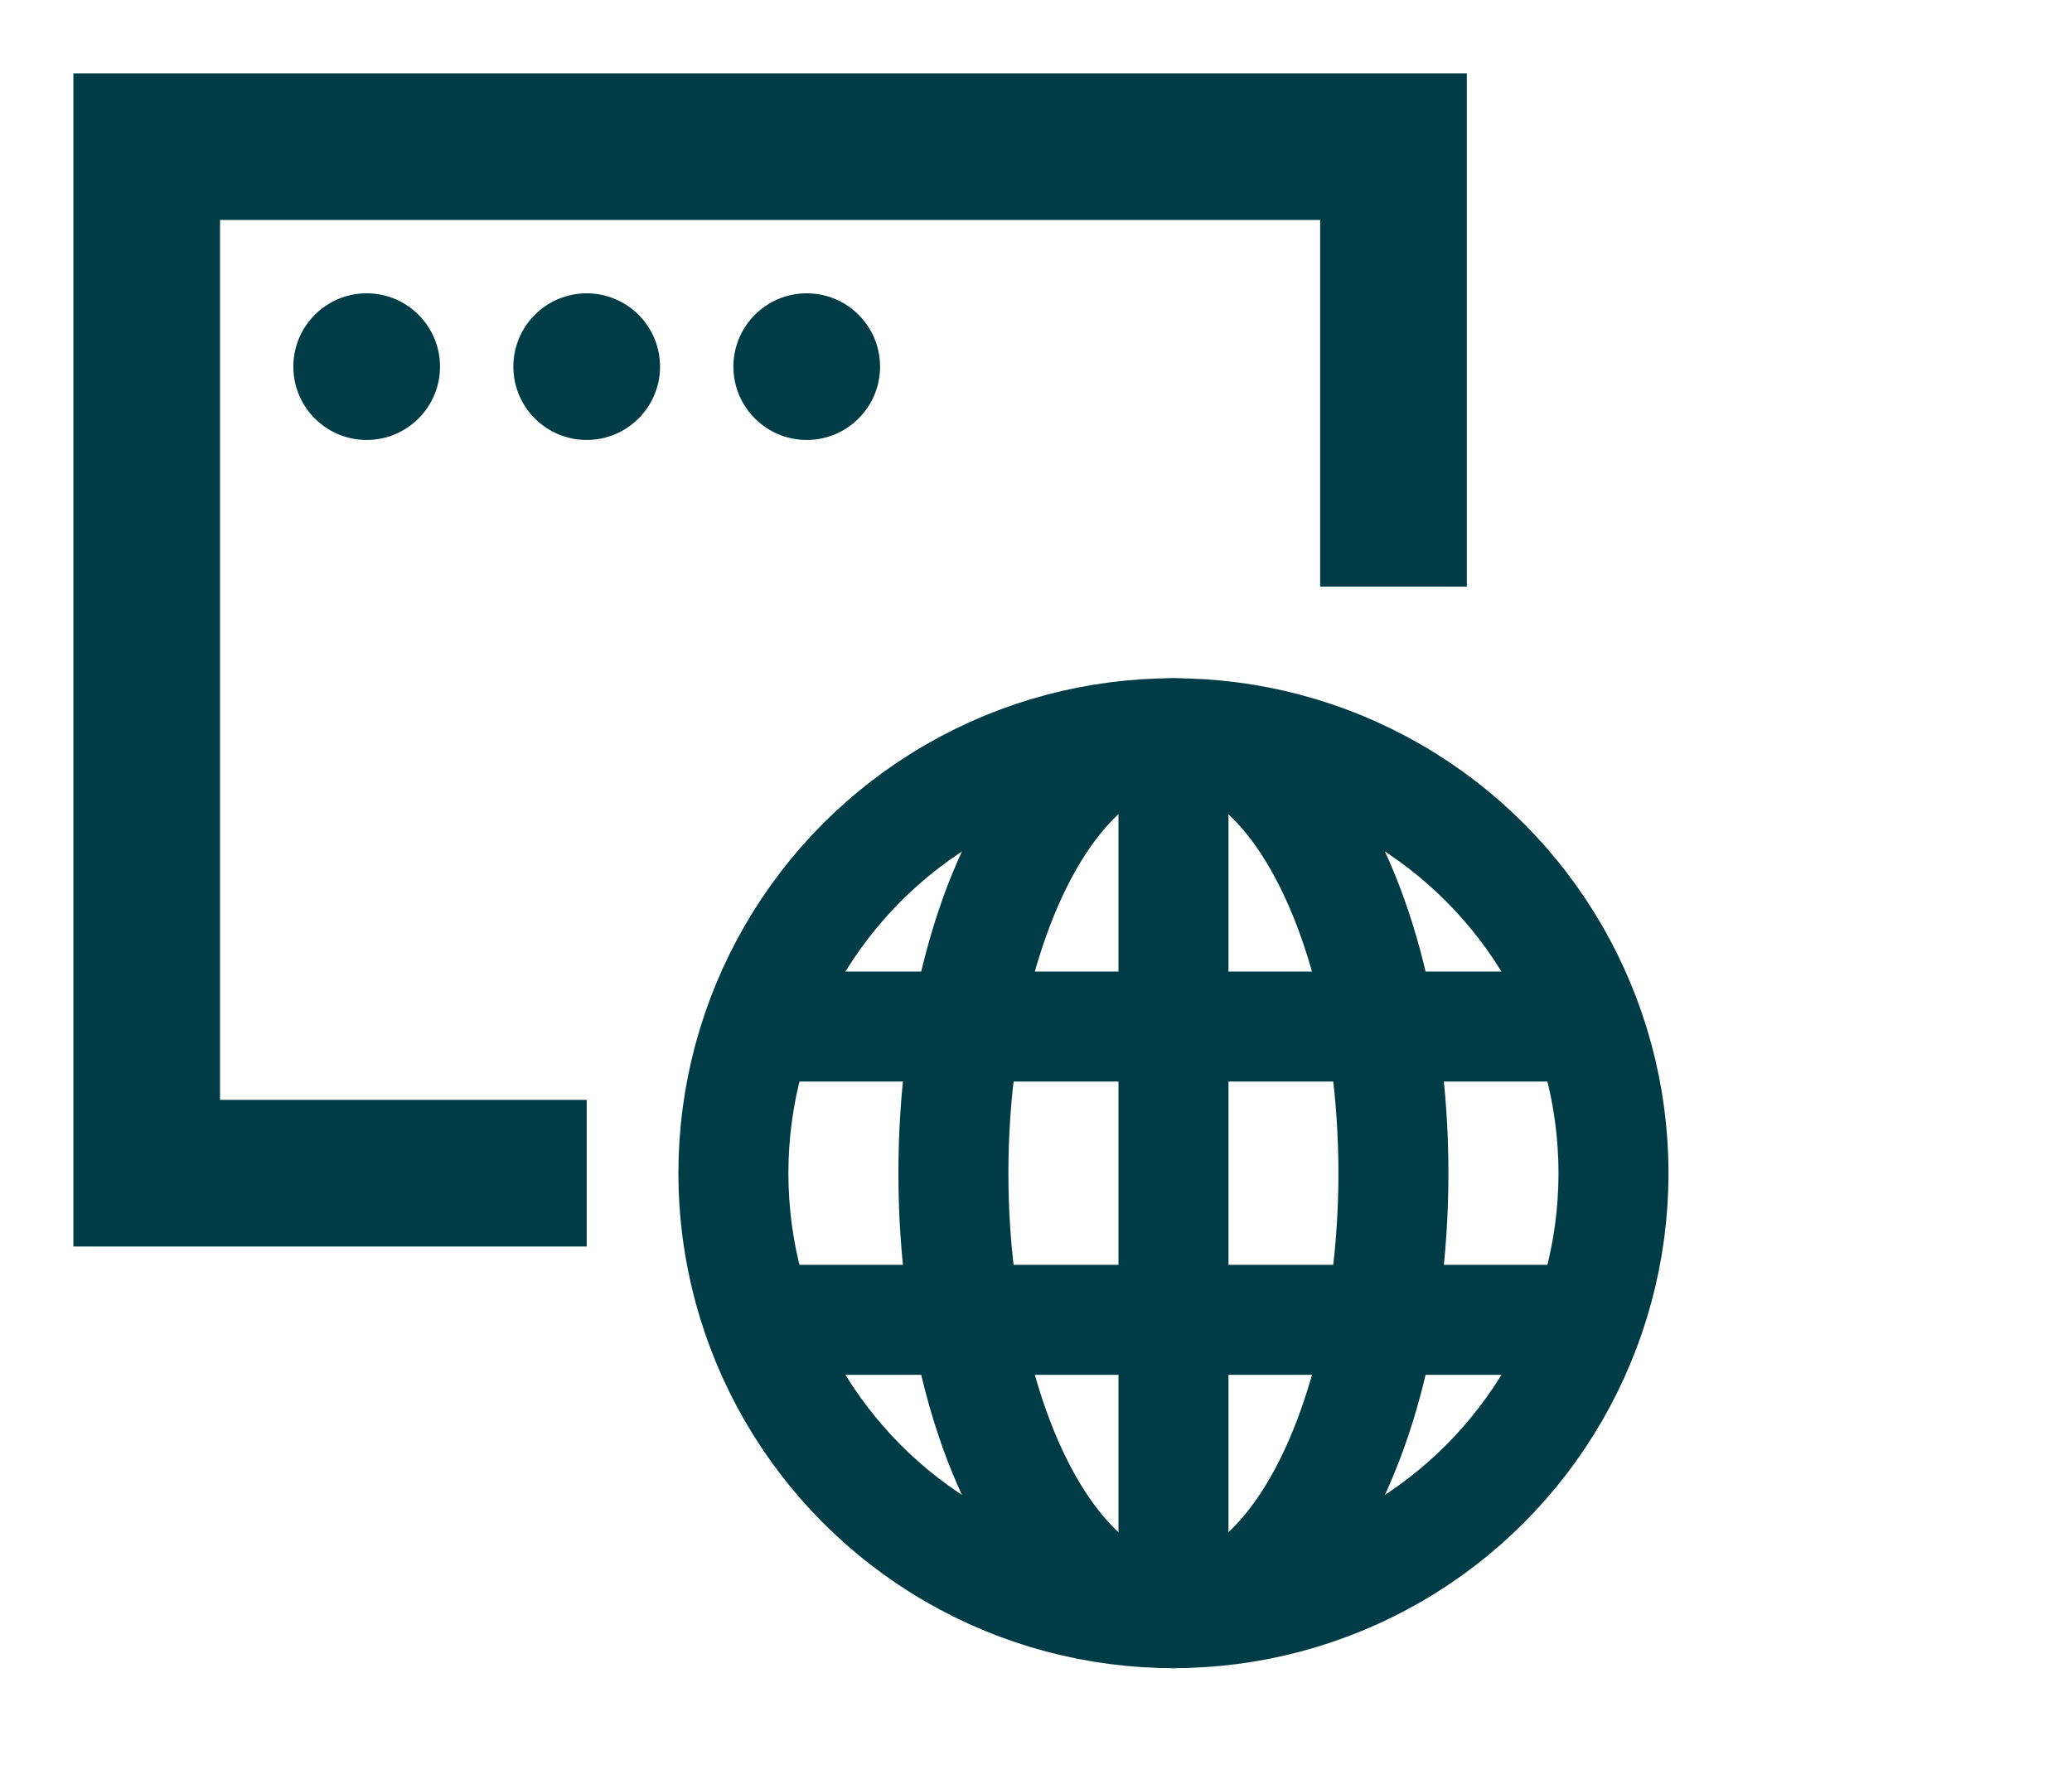 <svg width="66" height="57" viewBox="0 0 66 57" fill="none" xmlns="http://www.w3.org/2000/svg">
<path d="M18.689 37.378H4.673V4.672H44.387V12.849V18.689" stroke="#003C46" stroke-width="4.672"/>
<circle cx="11.68" cy="11.681" r="2.336" fill="#003C46"/>
<circle cx="18.688" cy="11.681" r="2.336" fill="#003C46"/>
<circle cx="25.697" cy="11.681" r="2.336" fill="#003C46"/>
<circle cx="37.378" cy="37.378" r="14.017" stroke="#003C46" stroke-width="3.504"/>
<ellipse cx="37.377" cy="37.378" rx="7.008" ry="14.017" stroke="#003C46" stroke-width="3.504"/>
<path d="M37.379 23.361V51.394" stroke="#003C46" stroke-width="3.504"/>
<path d="M51.395 32.706H23.361" stroke="#003C46" stroke-width="3.504"/>
<path d="M51.395 42.05H23.361" stroke="#003C46" stroke-width="3.504"/>
</svg>
